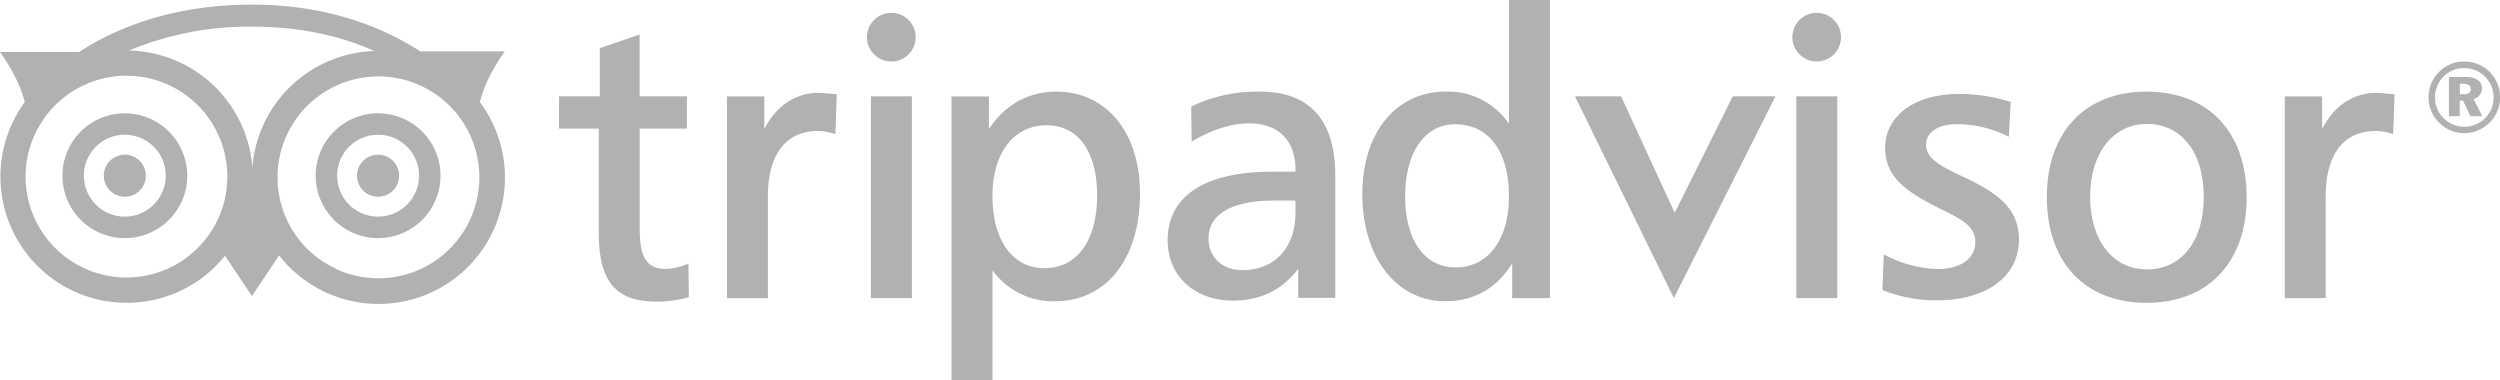<svg id="Layer_1" data-name="Layer 1" xmlns="http://www.w3.org/2000/svg" viewBox="0 0 765.75 116.49"><defs><style>.cls-1,.cls-6{fill:#B1B1B1;}.cls-2{fill:#B1B1B1;}.cls-3{fill:#f8c40f;}.cls-4{fill:#fff;}.cls-5{fill:#B1B1B1;}.cls-6{}</style></defs><title>Artboard 1</title><path class="cls-1" d="M549,11.39a7.45,7.45,0,1,0,7.45-7.46A7.46,7.46,0,0,0,549,11.39"/><path class="cls-2" d="M195,10.87l-11.29,3.89V29.51H171.23v9.89h12.16V71.13c0,15.11,5.15,21.26,17.77,21.26a35.45,35.45,0,0,0,9.34-1.22L211,91l-.14-10.24-.87.31a18.72,18.72,0,0,1-5.92,1.3c-5.93,0-8.13-3.35-8.13-12.35V39.39h14.46V29.51H195.92V10.57Z"/><path class="cls-2" d="M234.11,39.52v-10H222.67V91.31H235.2v-31c0-13,5.46-20.18,15.36-20.18a15.84,15.84,0,0,1,4.51.7l.82.23.41-12.21-5.38-.42c-7.26,0-13.13,3.92-16.8,11.1"/><path class="cls-2" d="M323.55,28.06c-8.59,0-15.83,4.09-20.65,11.49v-10H291.45v87H304V82.77a22.77,22.77,0,0,0,19.09,9.5c15.85,0,26.08-13,26.08-33.06,0-18.63-10.28-31.15-25.6-31.15m-3.49,54.1C310.15,82.15,304,73.68,304,60c0-13.13,6.5-21.62,16.56-21.62,9.69,0,15.48,8,15.48,21.51,0,13.7-6.11,22.22-16,22.22"/><path class="cls-1" d="M385.77,28.06a46.3,46.3,0,0,0-20.52,4.4l-.39.18.14,10.7,1-.55c5.89-3.3,11.46-5,16.54-5,9.07,0,14.27,5.2,14.27,14.27v.53h-7.16c-20.63,0-32,7.47-32,21,0,10.89,8.2,18.49,19.93,18.49,8.64,0,15.31-3.39,20.06-9.78v8.94H409V53.9c0-17.15-7.8-25.84-23.2-25.84m11,37.17c0,10.65-6.41,17.52-16.33,17.52-6.06,0-10.3-4-10.3-9.7,0-7.5,7.17-11.62,20.18-11.62h6.45Z"/><path class="cls-1" d="M462.2,0V37.89a22.6,22.6,0,0,0-19.33-9.84c-15.3,0-25.59,12.62-25.59,31.38,0,19.33,10.42,32.83,25.36,32.83,8.85,0,15.73-3.91,20.54-11.54V91.31h11.57V0ZM445.89,81.91c-9.55,0-15.49-8.32-15.49-21.74s6-22.1,15.24-22.1c10.37,0,16.55,8.26,16.55,22.1,0,13.21-6.4,21.74-16.31,21.74"/><polygon class="cls-1" points="530.74 29.51 512.96 65.18 496.54 29.51 482.41 29.51 512.7 91.31 543.83 29.51 530.74 29.51"/><polygon class="cls-1" points="562.08 29.51 550.21 29.51 550.21 91.31 562.75 91.31 562.75 29.51 562.08 29.51"/><path class="cls-1" d="M577.44,45.35c0,8.7,6,13.28,17,18.66,7,3.42,10.6,5.43,10.6,10.25s-4.48,8.13-11.39,8.13a36.42,36.42,0,0,1-15.73-4l-.92-.45-.42,10.89L577,89A43.93,43.93,0,0,0,593.16,92c15.33,0,25.24-7.31,25.24-18.61,0-9.43-6.28-14.21-17.13-19.27-8-3.73-11.3-5.92-11.3-9.88,0-3.77,3.71-6.2,9.45-6.2a34.74,34.74,0,0,1,15,3.43l.89.43.57-10.68-.5-.15a54.14,54.14,0,0,0-15.25-2.31c-13.58,0-22.71,6.65-22.71,16.57"/><path class="cls-1" d="M657.49,28.06c-18.84,0-30.54,12.4-30.54,32.35s11.7,32.35,30.54,32.35,30.66-12.4,30.66-32.35S676.4,28.06,657.49,28.06m.12,54.46c-10.41,0-17.41-8.93-17.41-22.23s7-22.34,17.41-22.34c10.58,0,17.41,8.76,17.41,22.34s-6.83,22.23-17.41,22.23"/><path class="cls-1" d="M711.27,39.52v-10H699.83V91.31h12.52v-31c0-13,5.46-20.18,15.36-20.18a15.83,15.83,0,0,1,4.51.7l.82.23.41-12.21-5.38-.42c-7.25,0-13.13,3.92-16.8,11.1"/><polygon class="cls-2" points="278.64 29.51 266.76 29.51 266.76 91.31 279.3 91.31 279.3 29.51 278.64 29.51"/><path class="cls-2" d="M265.55,11.39A7.46,7.46,0,1,0,273,3.93a7.47,7.47,0,0,0-7.46,7.46"/><path class="cls-5" d="M38.24,47.38a6.44,6.44,0,1,0,6.43,6.43,6.43,6.43,0,0,0-6.43-6.43"/><path class="cls-1" d="M115.82,47.38a6.44,6.44,0,1,0,6.42,6.43,6.42,6.42,0,0,0-6.42-6.43"/><path class="cls-2" d="M147,31.23c1.82-7.74,7.61-15.48,7.61-15.48H128.75C114.26,6.37,96.65,1.41,77.15,1.41c-20.23,0-38.5,5.09-52.9,14.51L0,15.93s5.72,7.64,7.58,15.34A38.67,38.67,0,0,0,68.92,78.34l8.24,12.34,8.32-12.44a38.7,38.7,0,0,0,61.49-47M103,82.36A30.67,30.67,0,0,1,86.91,65h0a30.91,30.91,0,1,1,16,17.36M38.74,85a30.9,30.9,0,1,1,30.9-30.89A30.93,30.93,0,0,1,38.74,85M102.48,18A38.59,38.59,0,0,0,77.31,51.34a38.72,38.72,0,0,0-37.8-35.86A95.65,95.65,0,0,1,77.15,8.16c13.89,0,26.44,2.51,37.52,7.47A38.33,38.33,0,0,0,102.48,18"/><path class="cls-2" d="M38.26,34.7A19.12,19.12,0,1,0,57.36,53.81,19.15,19.15,0,0,0,38.26,34.7m0,31.65A12.54,12.54,0,1,1,50.77,53.81,12.56,12.56,0,0,1,38.26,66.35"/><path class="cls-2" d="M115.82,34.7a19.12,19.12,0,1,0,19.11,19.11A19.14,19.14,0,0,0,115.82,34.7m0,31.65a12.54,12.54,0,1,1,12.53-12.54,12.55,12.55,0,0,1-12.53,12.54"/><path class="cls-6" d="M762.69,22.15a10.76,10.76,0,0,1,3.07,7.67,10.57,10.57,0,0,1-3.25,7.79,11.13,11.13,0,0,1-7.74,3.19A10.75,10.75,0,0,1,747,37.47a10.89,10.89,0,0,1-3.16-7.64,11.07,11.07,0,0,1,3.34-7.89,10.63,10.63,0,0,1,7.61-3.1A10.84,10.84,0,0,1,762.69,22.15Zm-14.14,1.21a9.07,9.07,0,0,0-2.71,6.47,9,9,0,0,0,8.93,9,9.13,9.13,0,0,0,6.36-2.58,8.78,8.78,0,0,0,2.65-6.38,8.93,8.93,0,0,0-9-9A8.69,8.69,0,0,0,748.55,23.36Zm6.44.21c3.46,0,5.21,1.24,5.21,3.49a3.3,3.3,0,0,1-2.56,3.25l2.68,5.29h-3.64l-2.26-4.78h-1V35.6h-3.31v-12Zm-1.54,5.3h1.18c1.45,0,2.17-.51,2.17-1.57s-.75-1.65-2.35-1.65h-1Z"/></svg>